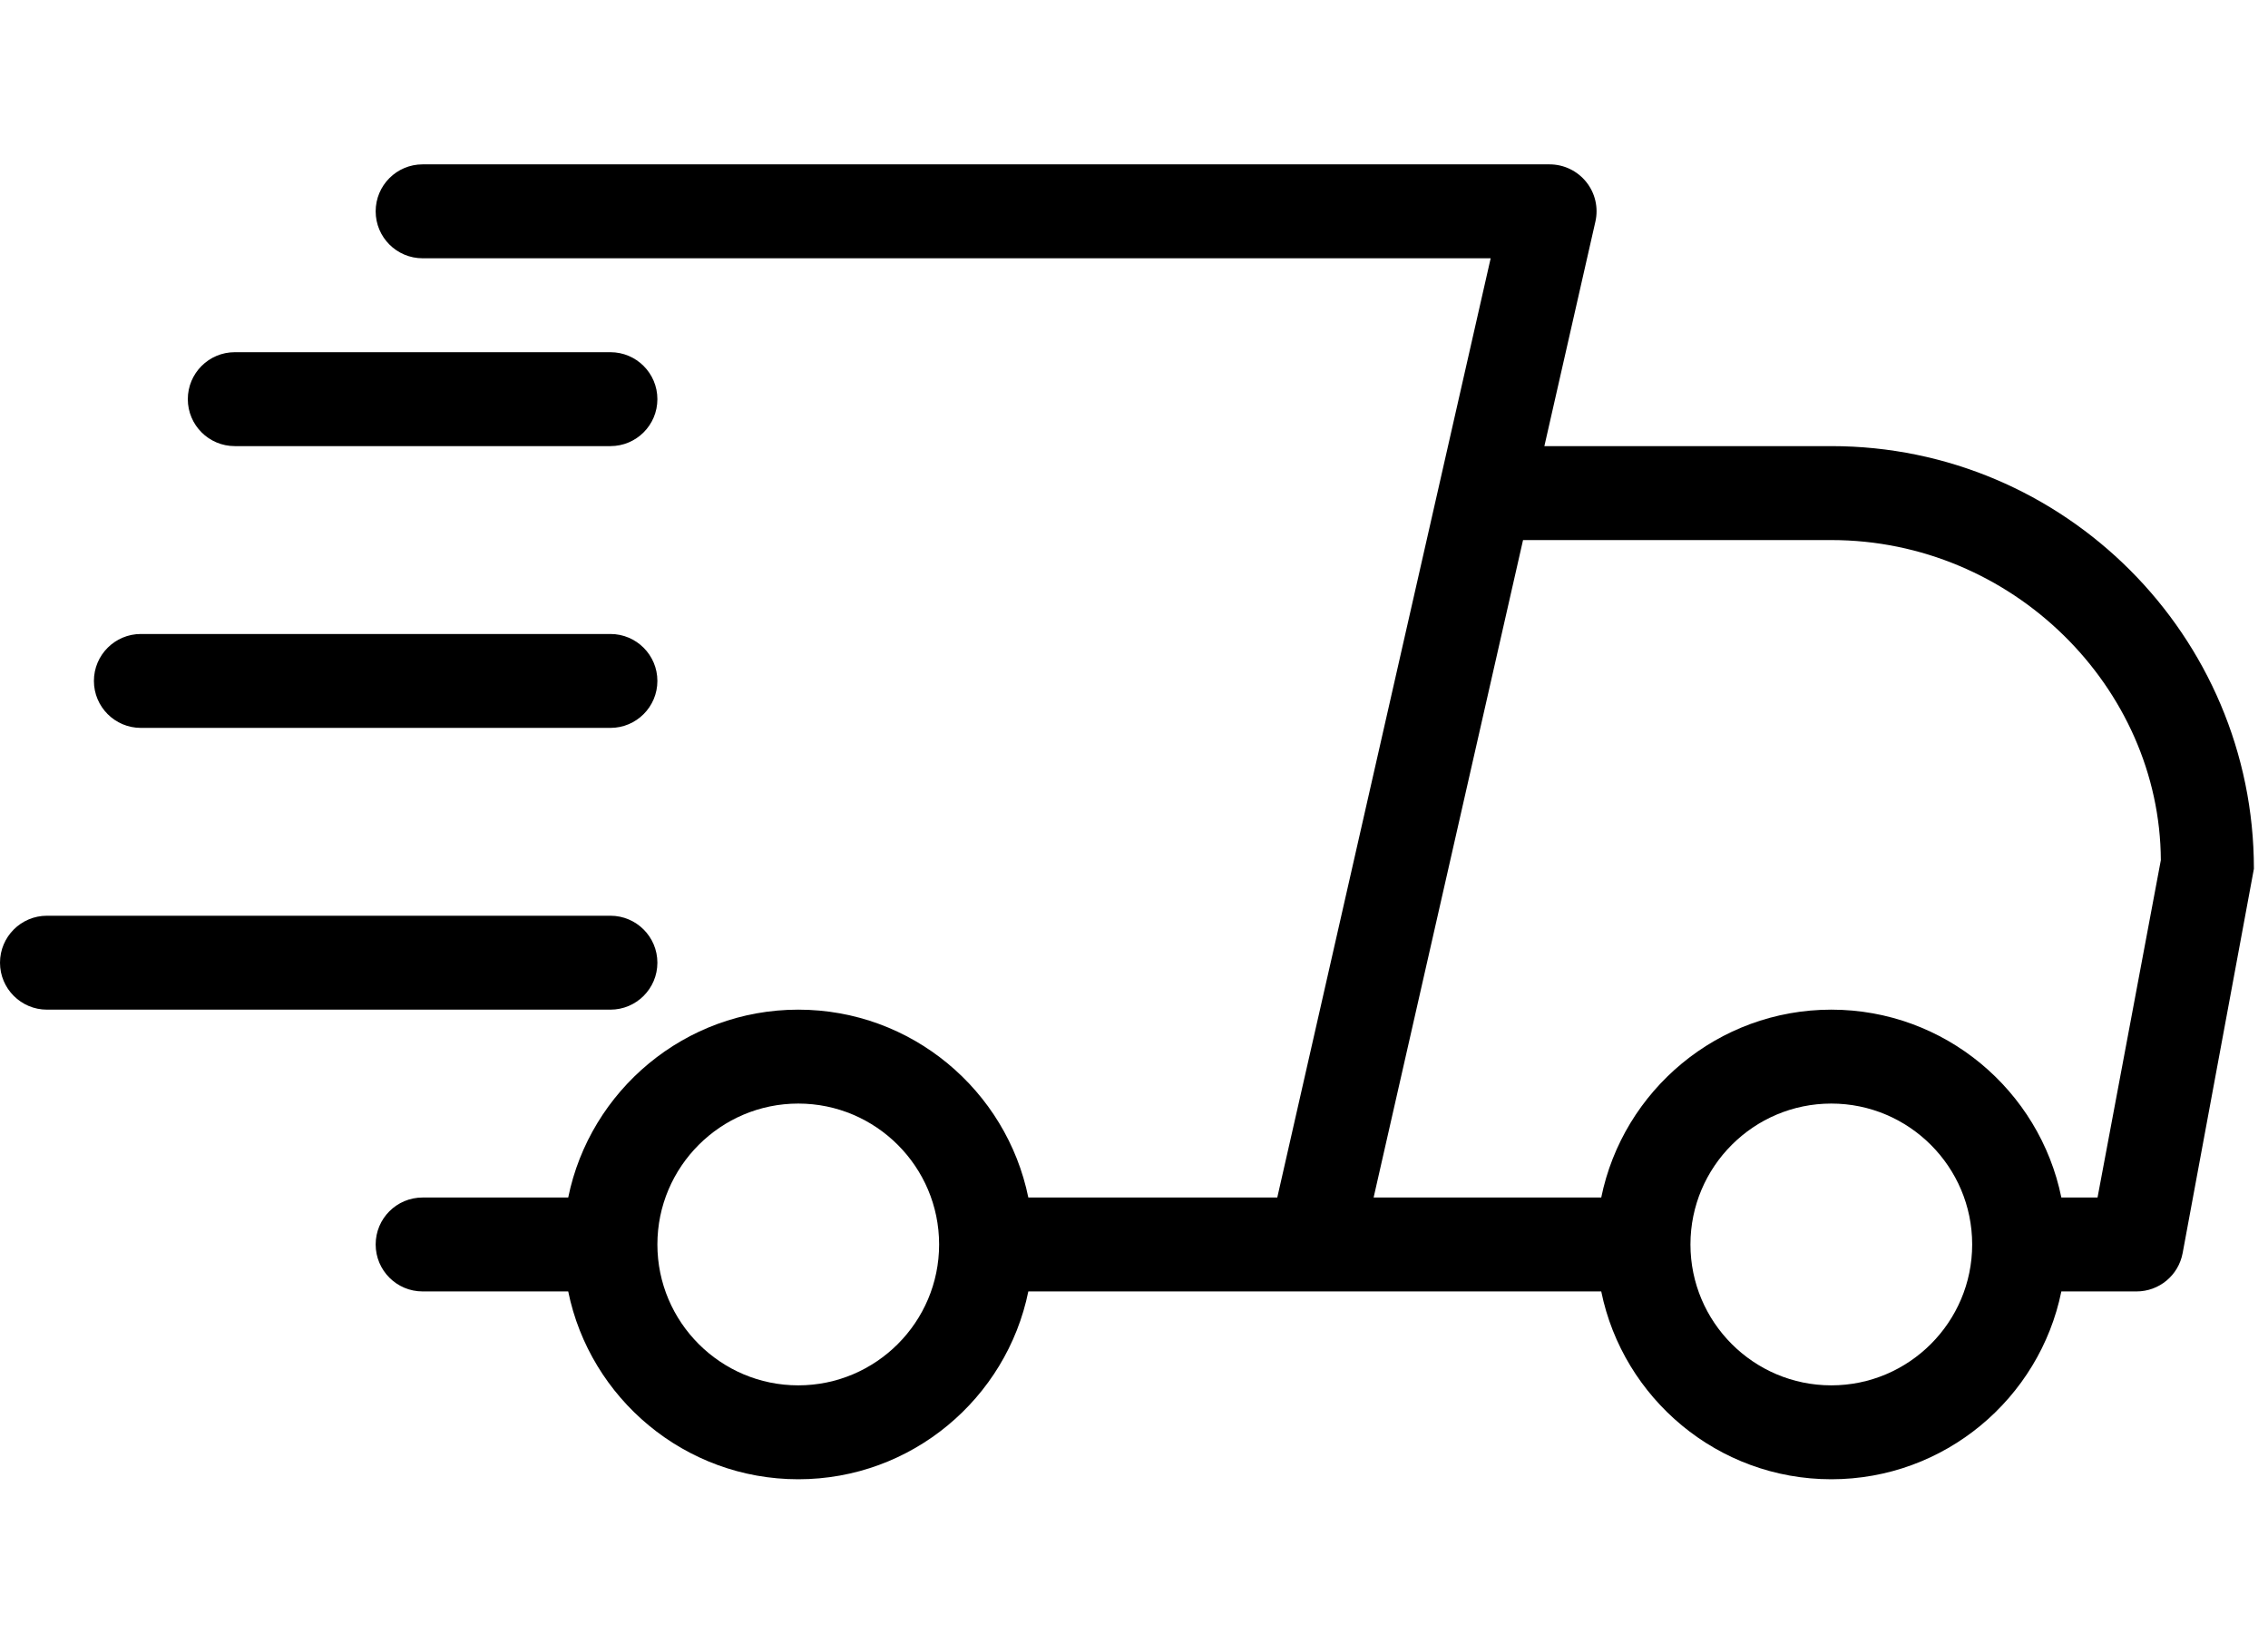 <?xml version="1.0" encoding="UTF-8"?>
<svg width="69px" height="50px" viewBox="0 0 69 40" version="1.1" xmlns="http://www.w3.org/2000/svg" xmlns:xlink="http://www.w3.org/1999/xlink">
    <!-- Generator: Sketch 53.2 (72643) - https://sketchapp.com -->
    <title>Fill 1</title>
    <desc>Created with Sketch.</desc>
    <g id="Page-1" stroke="none" stroke-width="1" fill="none" fill-rule="evenodd">
        <g id="ams_hp" transform="translate(-268, -578)" fill="#000000">
            <g id="Group-5" transform="translate(268, 578)">
                <path d="M63.814,31.429 L62.713,31.429 C62.049,28.171 59.163,25.714 55.714,25.714 C52.266,25.714 49.379,28.171 48.715,31.429 L41.79,31.429 L46.336,11.429 L55.714,11.429 C61.228,11.429 65.714,15.914 65.74,21.166 L63.814,31.429 Z M55.714,37.143 C53.351,37.143 51.429,35.22 51.429,32.857 C51.429,30.494 53.351,28.571 55.714,28.571 C58.077,28.571 60,30.494 60,32.857 C60,35.22 58.077,37.143 55.714,37.143 L55.714,37.143 Z M24.286,37.143 C21.923,37.143 20,35.22 20,32.857 C20,30.494 21.923,28.571 24.286,28.571 C26.649,28.571 28.571,30.494 28.571,32.857 C28.571,35.22 26.649,37.143 24.286,37.143 L24.286,37.143 Z M55.714,8.571 L46.985,8.571 L48.537,1.743 C48.634,1.32 48.531,0.874 48.26,0.537 C47.988,0.197 47.577,0 47.143,0 L12.857,0 C12.068,0 11.429,0.64 11.429,1.429 C11.429,2.217 12.068,2.857 12.857,2.857 L45.351,2.857 L43.723,10.023 L38.859,31.429 L31.285,31.429 C30.621,28.171 27.734,25.714 24.286,25.714 C20.837,25.714 17.95,28.171 17.287,31.429 L12.857,31.429 C12.068,31.429 11.429,32.068 11.429,32.857 C11.429,33.646 12.068,34.286 12.857,34.286 L17.287,34.286 C17.95,37.543 20.837,40 24.286,40 C27.734,40 30.621,37.543 31.285,34.286 L48.715,34.286 C49.379,37.543 52.266,40 55.714,40 C59.163,40 62.049,37.543 62.713,34.286 L65,34.286 C65.688,34.286 66.277,33.797 66.403,33.12 L68.571,21.429 C68.571,14.34 62.803,8.571 55.714,8.571 L55.714,8.571 Z M20,24.286 C20,23.497 19.36,22.857 18.571,22.857 L1.428,22.857 C0.64,22.857 -4.54747351e-13,23.497 -4.54747351e-13,24.286 C-4.54747351e-13,25.074 0.64,25.714 1.428,25.714 L18.571,25.714 C19.36,25.714 20,25.074 20,24.286 L20,24.286 Z M4.286,17.143 L18.571,17.143 C19.36,17.143 20,16.503 20,15.714 C20,14.926 19.36,14.286 18.571,14.286 L4.286,14.286 C3.497,14.286 2.857,14.926 2.857,15.714 C2.857,16.503 3.497,17.143 4.286,17.143 L4.286,17.143 Z M7.143,8.571 L18.571,8.571 C19.36,8.571 20,7.932 20,7.143 C20,6.354 19.36,5.714 18.571,5.714 L7.143,5.714 C6.354,5.714 5.714,6.354 5.714,7.143 C5.714,7.932 6.354,8.571 7.143,8.571 L7.143,8.571 Z" id="Fill-1"></path>
            </g>
        </g>
    </g>
</svg>